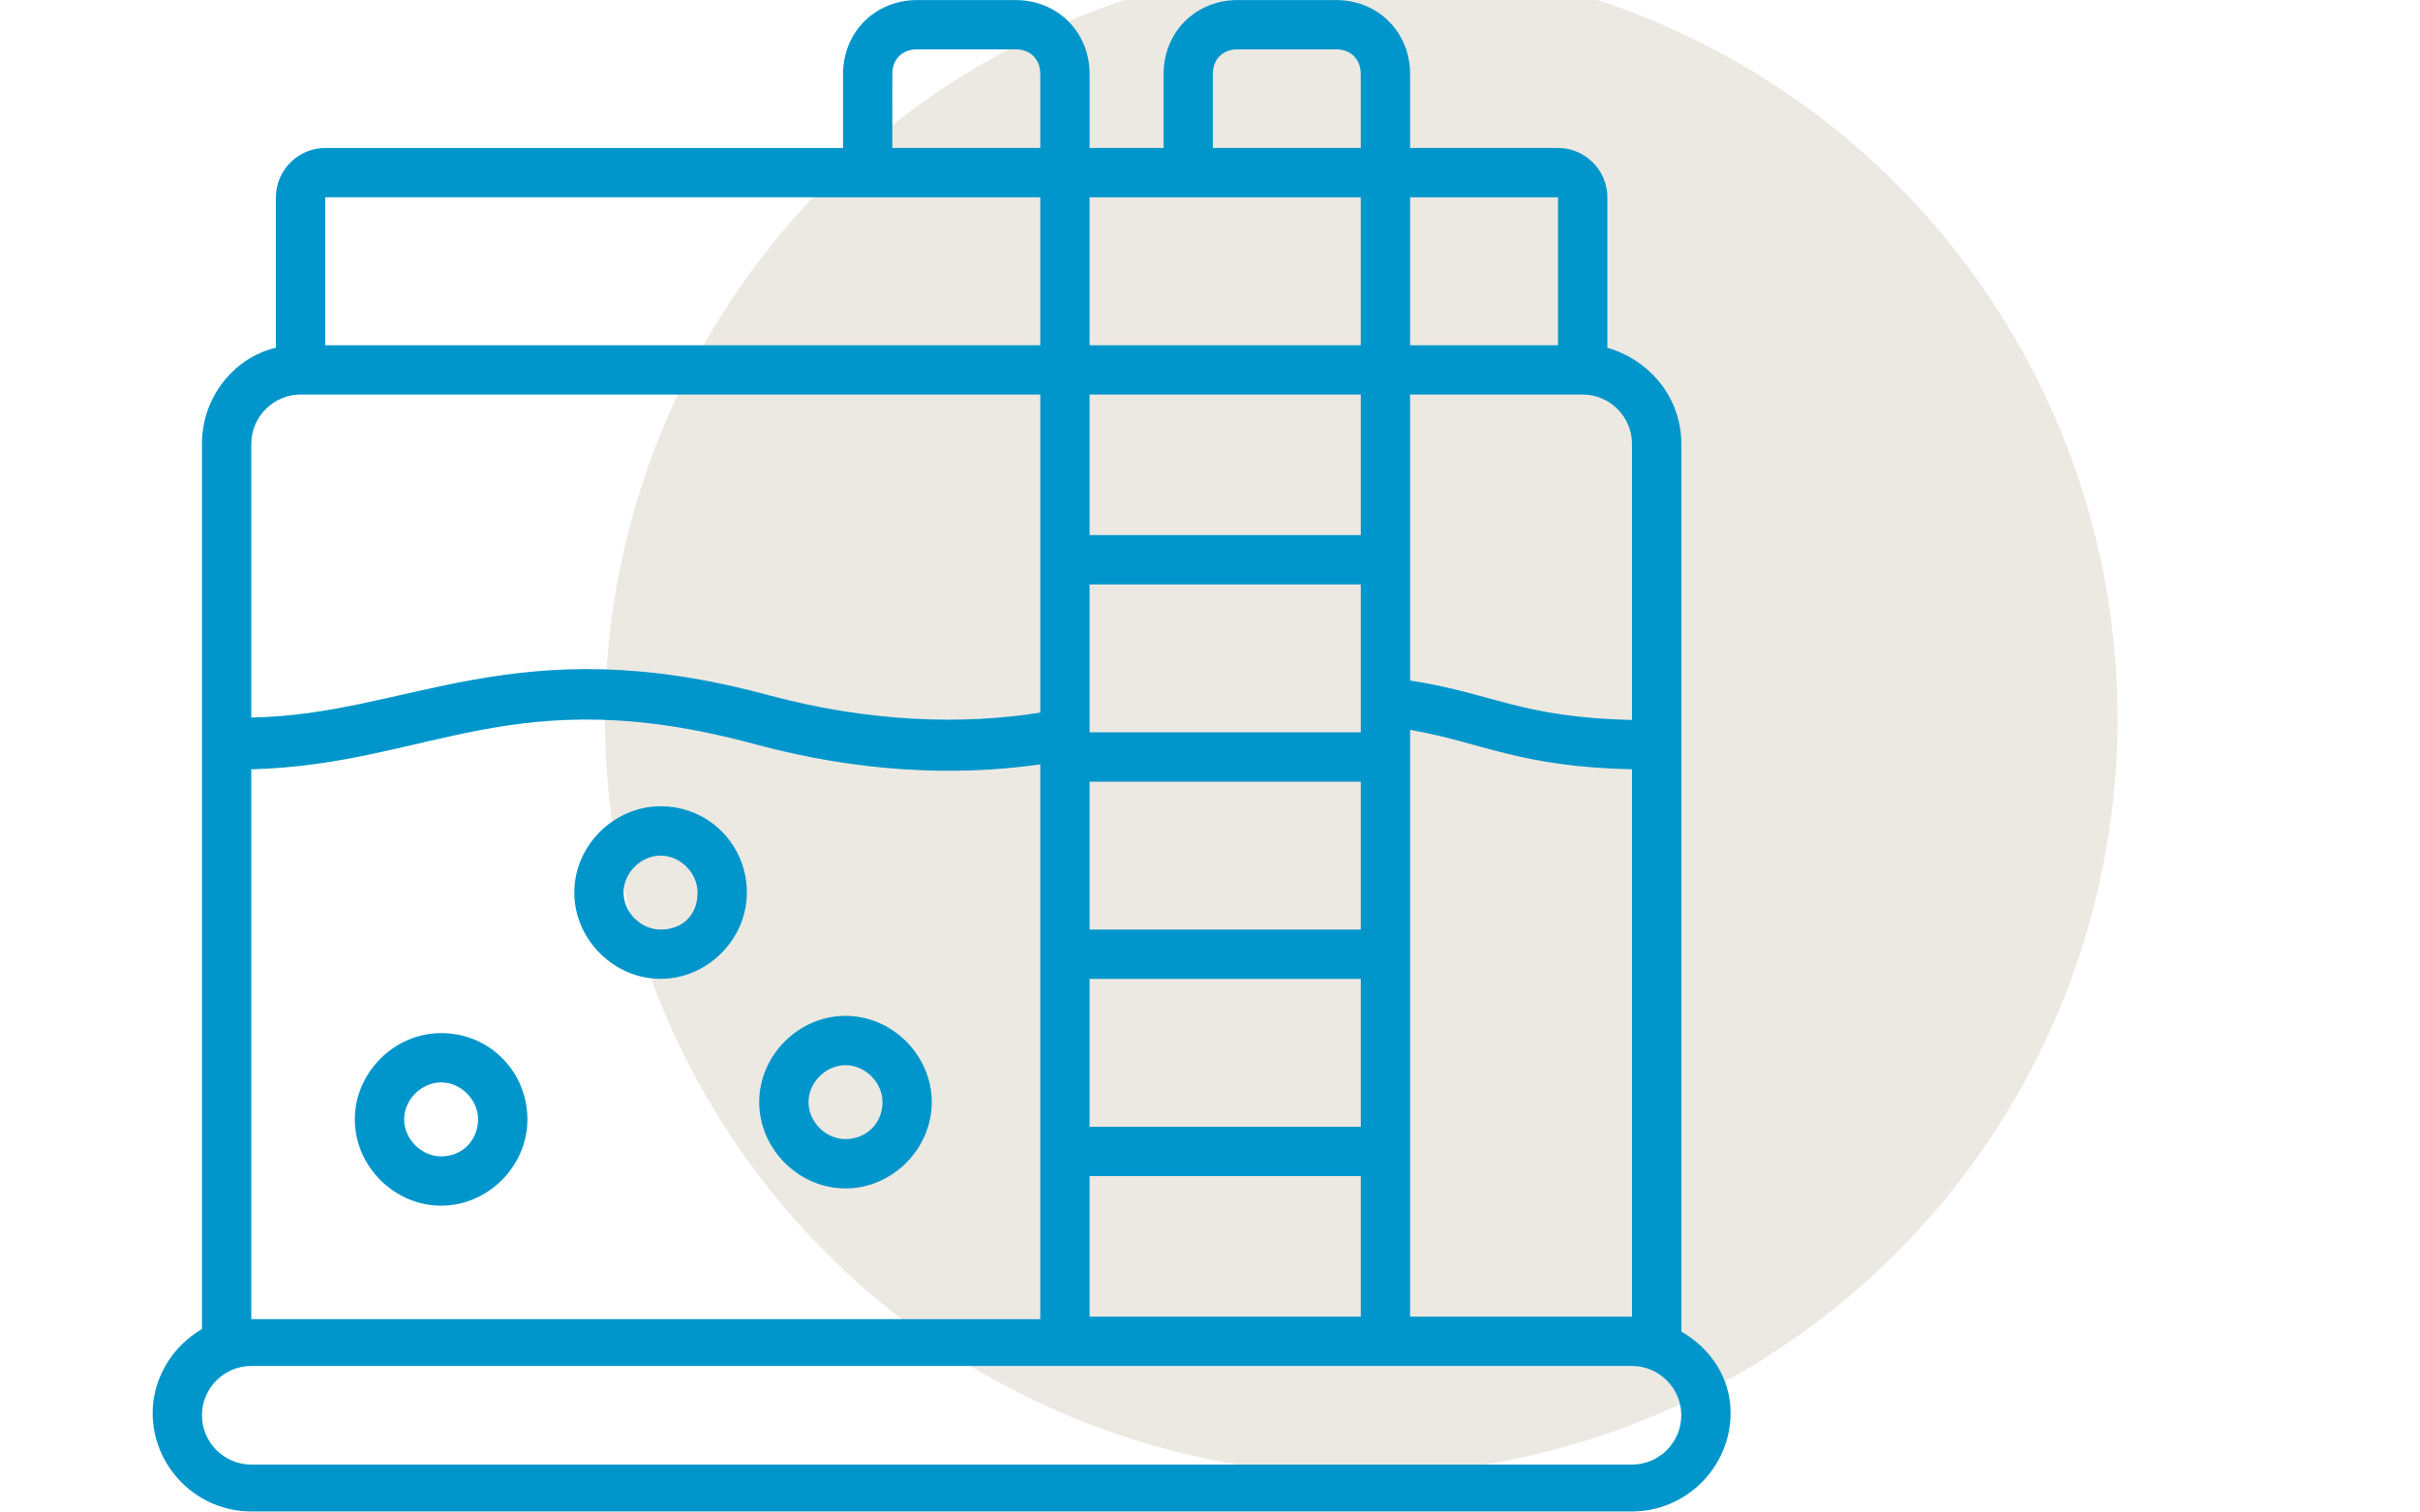 <svg width="64" height="40" viewBox="0 0 64 40" fill="none" xmlns="http://www.w3.org/2000/svg">
<g clip-path="url(#clip0_212_18265)">
<circle cx="36" cy="19" r="20" fill="#ECE8E2"/>
<g clip-path="url(#clip1_212_18265)">
<path d="M44.465 35.212V11.739C44.465 10.5 43.617 9.522 42.509 9.196V5.218C42.509 4.501 41.922 3.914 41.205 3.914H37.292V1.958C37.292 0.849 36.444 0.002 35.336 0.002H32.728C31.619 0.002 30.772 0.85 30.772 1.958V3.914H28.816V1.958C28.816 0.849 27.968 0.002 26.86 0.002H24.252C23.143 0.002 22.296 0.85 22.296 1.958V3.914H8.601C7.884 3.914 7.297 4.501 7.297 5.218V9.196C6.189 9.457 5.341 10.5 5.341 11.739V35.148C4.559 35.604 4.037 36.452 4.037 37.365C4.037 38.799 5.211 39.973 6.645 39.973L43.16 39.973C44.595 39.973 45.768 38.799 45.768 37.365C45.769 36.452 45.247 35.669 44.465 35.213L44.465 35.212ZM28.815 34.821V31.104H35.988V34.821H28.815ZM6.646 34.821V20.346C11.406 20.215 13.557 17.933 20.013 19.694C22.686 20.411 25.229 20.541 27.511 20.215V34.887L6.646 34.886L6.646 34.821ZM28.815 20.672H35.988V24.584H28.815V20.672ZM35.988 19.367H28.815V15.455H35.988V19.367ZM28.815 25.888H35.988V29.8H28.815V25.888ZM35.988 14.151H28.815V10.434H35.988V14.151ZM37.292 19.302C39.182 19.628 40.161 20.28 43.16 20.345V34.821H37.292V19.302ZM43.16 11.738V19.041C40.226 18.976 39.444 18.324 37.292 17.998V10.434H41.856C42.573 10.434 43.16 11.021 43.16 11.738H43.16ZM41.204 5.218V9.13H37.292V5.218H41.204ZM32.075 1.957C32.075 1.566 32.336 1.305 32.727 1.305H35.335C35.726 1.305 35.987 1.566 35.987 1.957V3.913H32.075L32.075 1.957ZM35.987 5.218V9.13H28.815V5.218H35.987ZM23.599 1.957C23.599 1.566 23.86 1.305 24.251 1.305H26.859C27.25 1.305 27.511 1.566 27.511 1.957V3.913H23.598L23.599 1.957ZM8.602 5.218H27.511V9.13H8.602V5.218ZM7.95 10.434H27.512V18.845C25.49 19.171 23.012 19.106 20.339 18.389C13.623 16.563 10.819 18.911 6.646 18.976V11.738C6.646 11.021 7.233 10.434 7.95 10.434L7.95 10.434ZM43.16 38.733H6.645C5.928 38.733 5.341 38.146 5.341 37.429C5.341 36.712 5.928 36.125 6.645 36.125L43.16 36.125C43.877 36.125 44.464 36.712 44.464 37.429C44.465 38.146 43.878 38.733 43.16 38.733V38.733Z" fill="#0096CB"/>
<path d="M11.666 27.322C10.427 27.322 9.384 28.365 9.384 29.604C9.384 30.843 10.427 31.886 11.666 31.886C12.905 31.886 13.948 30.843 13.948 29.604C13.948 28.365 12.97 27.322 11.666 27.322ZM11.666 30.582C11.144 30.582 10.688 30.126 10.688 29.604C10.688 29.082 11.144 28.626 11.666 28.626C12.188 28.626 12.644 29.082 12.644 29.604C12.644 30.126 12.253 30.582 11.666 30.582Z" fill="#0096CB"/>
<path d="M22.36 26.866C21.121 26.866 20.078 27.909 20.078 29.148C20.078 30.386 21.121 31.43 22.36 31.43C23.599 31.43 24.642 30.386 24.642 29.148C24.642 27.909 23.599 26.866 22.36 26.866ZM22.36 30.126C21.838 30.126 21.382 29.67 21.382 29.148C21.382 28.626 21.838 28.17 22.36 28.17C22.882 28.17 23.338 28.626 23.338 29.148C23.338 29.735 22.882 30.126 22.36 30.126Z" fill="#0096CB"/>
<path d="M17.47 21.323C16.231 21.323 15.188 22.366 15.188 23.605C15.188 24.844 16.231 25.887 17.47 25.887C18.708 25.887 19.752 24.844 19.752 23.605C19.752 22.367 18.773 21.323 17.47 21.323ZM17.47 24.584C16.948 24.584 16.491 24.127 16.491 23.606C16.491 23.084 16.948 22.628 17.47 22.628C17.991 22.628 18.448 23.084 18.448 23.606C18.448 24.192 18.056 24.584 17.47 24.584Z" fill="#0096CB"/>
</g>
</g>
<defs>
<clipPath id="clip0_212_18265">
<rect width="64" height="40" fill="white"/>
</clipPath>
<clipPath id="clip1_212_18265">
<rect width="41.787" height="40" fill="white" transform="translate(4)"/>
</clipPath>
</defs>
</svg>
